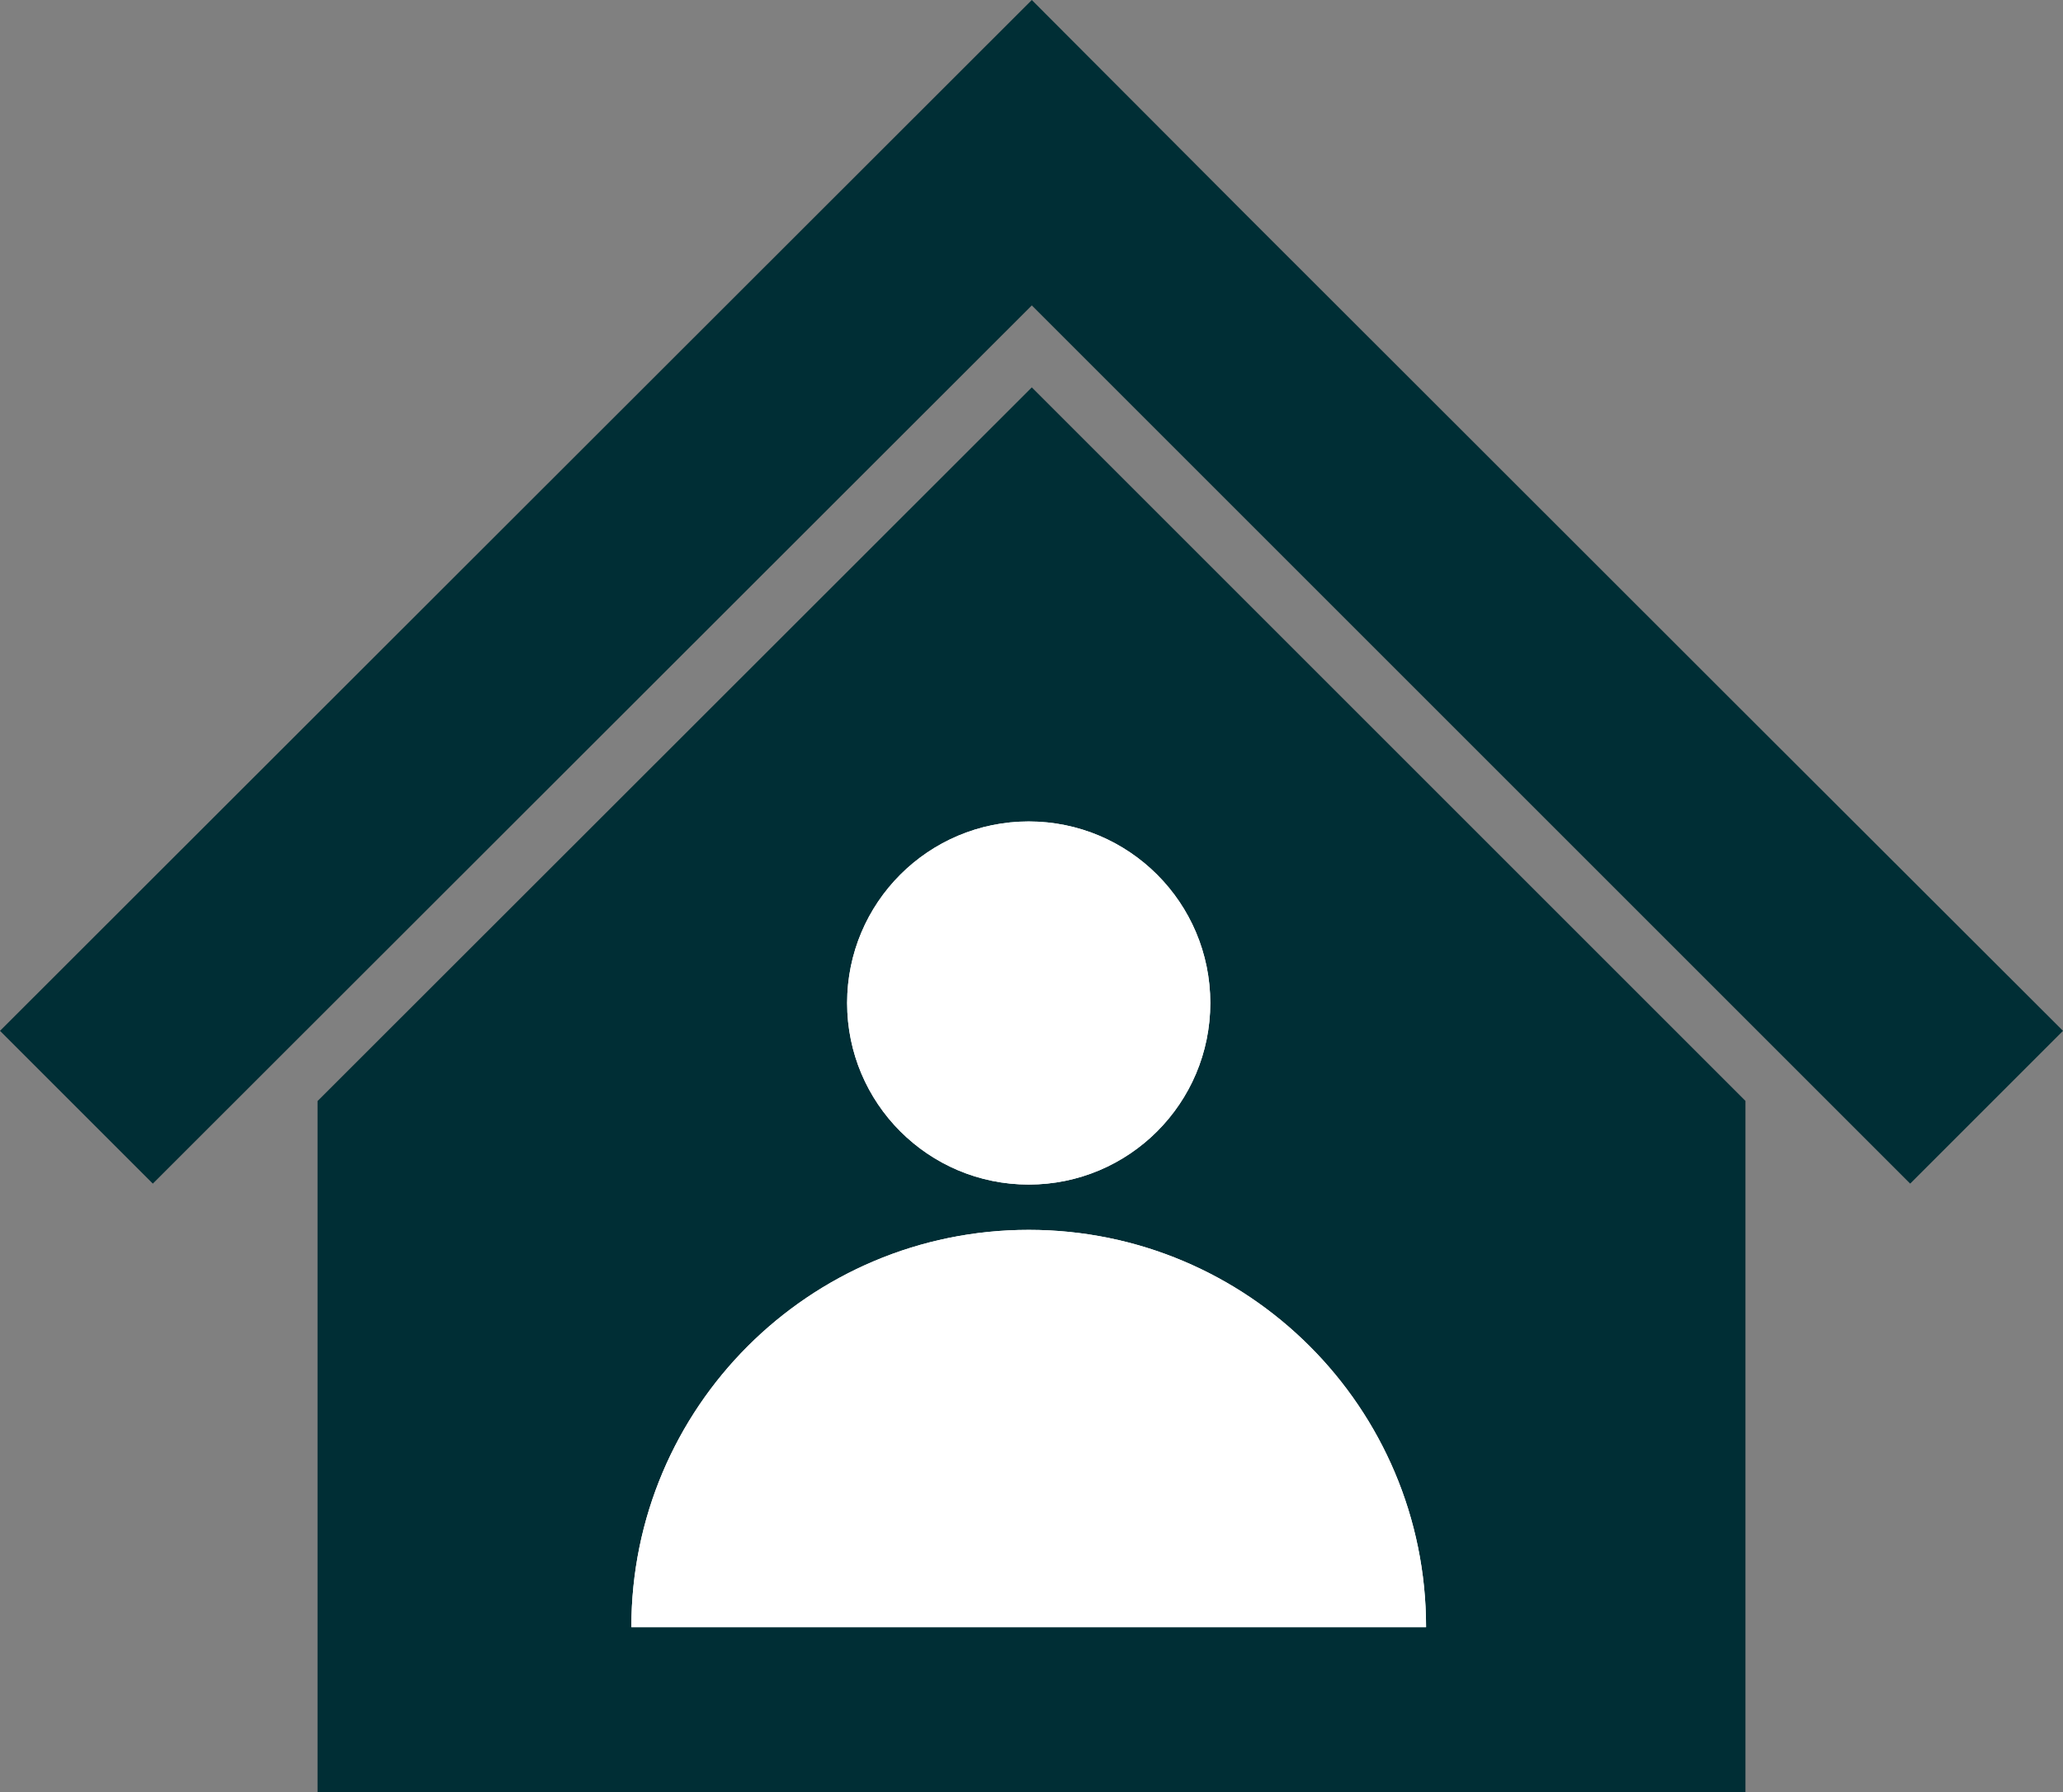 <?xml version="1.0" encoding="UTF-8"?>
<svg id="_レイヤー_2" data-name="レイヤー 2" xmlns="http://www.w3.org/2000/svg" viewBox="0 0 133.38 115.9">
  <rect x="0" y="0" width="133.38" height="115.9" fill="#808080" stroke="none"/>
  <defs>
    <style>
      .cls-1 {
        fill: #002e35;
      }

      .cls-1, .cls-2 {
        stroke-width: 0px;
      }

      .cls-2 {
        fill: #fff;
      }
    </style>
  </defs>
  <g id="_レイヤー_1-2" data-name="レイヤー 1">
    <g>
      <polygon class="cls-1" points="112.85 46.16 94.8 28.12 80.48 13.81 66.71 0 0 66.66 9.88 76.54 66.71 19.75 123.5 76.54 133.38 66.66 112.85 46.16"/>
      <polyline class="cls-1" points="77.63 115.9 112.85 115.9 112.85 71.19 66.71 25.05 20.53 71.2 20.53 115.9 55.75 115.9"/>
      <g>
        <g>
          <circle class="cls-2" cx="66.51" cy="64.86" r="11.74"/>
          <path class="cls-2" d="M92.2,105.22c0-14.19-11.5-25.69-25.69-25.69s-25.69,11.5-25.69,25.69h51.37Z"/>
        </g>
        <g>
          <circle class="cls-2" cx="66.51" cy="64.86" r="11.74"/>
          <path class="cls-2" d="M92.2,105.22c0-14.19-11.5-25.69-25.69-25.69s-25.69,11.5-25.69,25.69h51.37Z"/>
        </g>
      </g>
    </g>
  </g>
</svg>